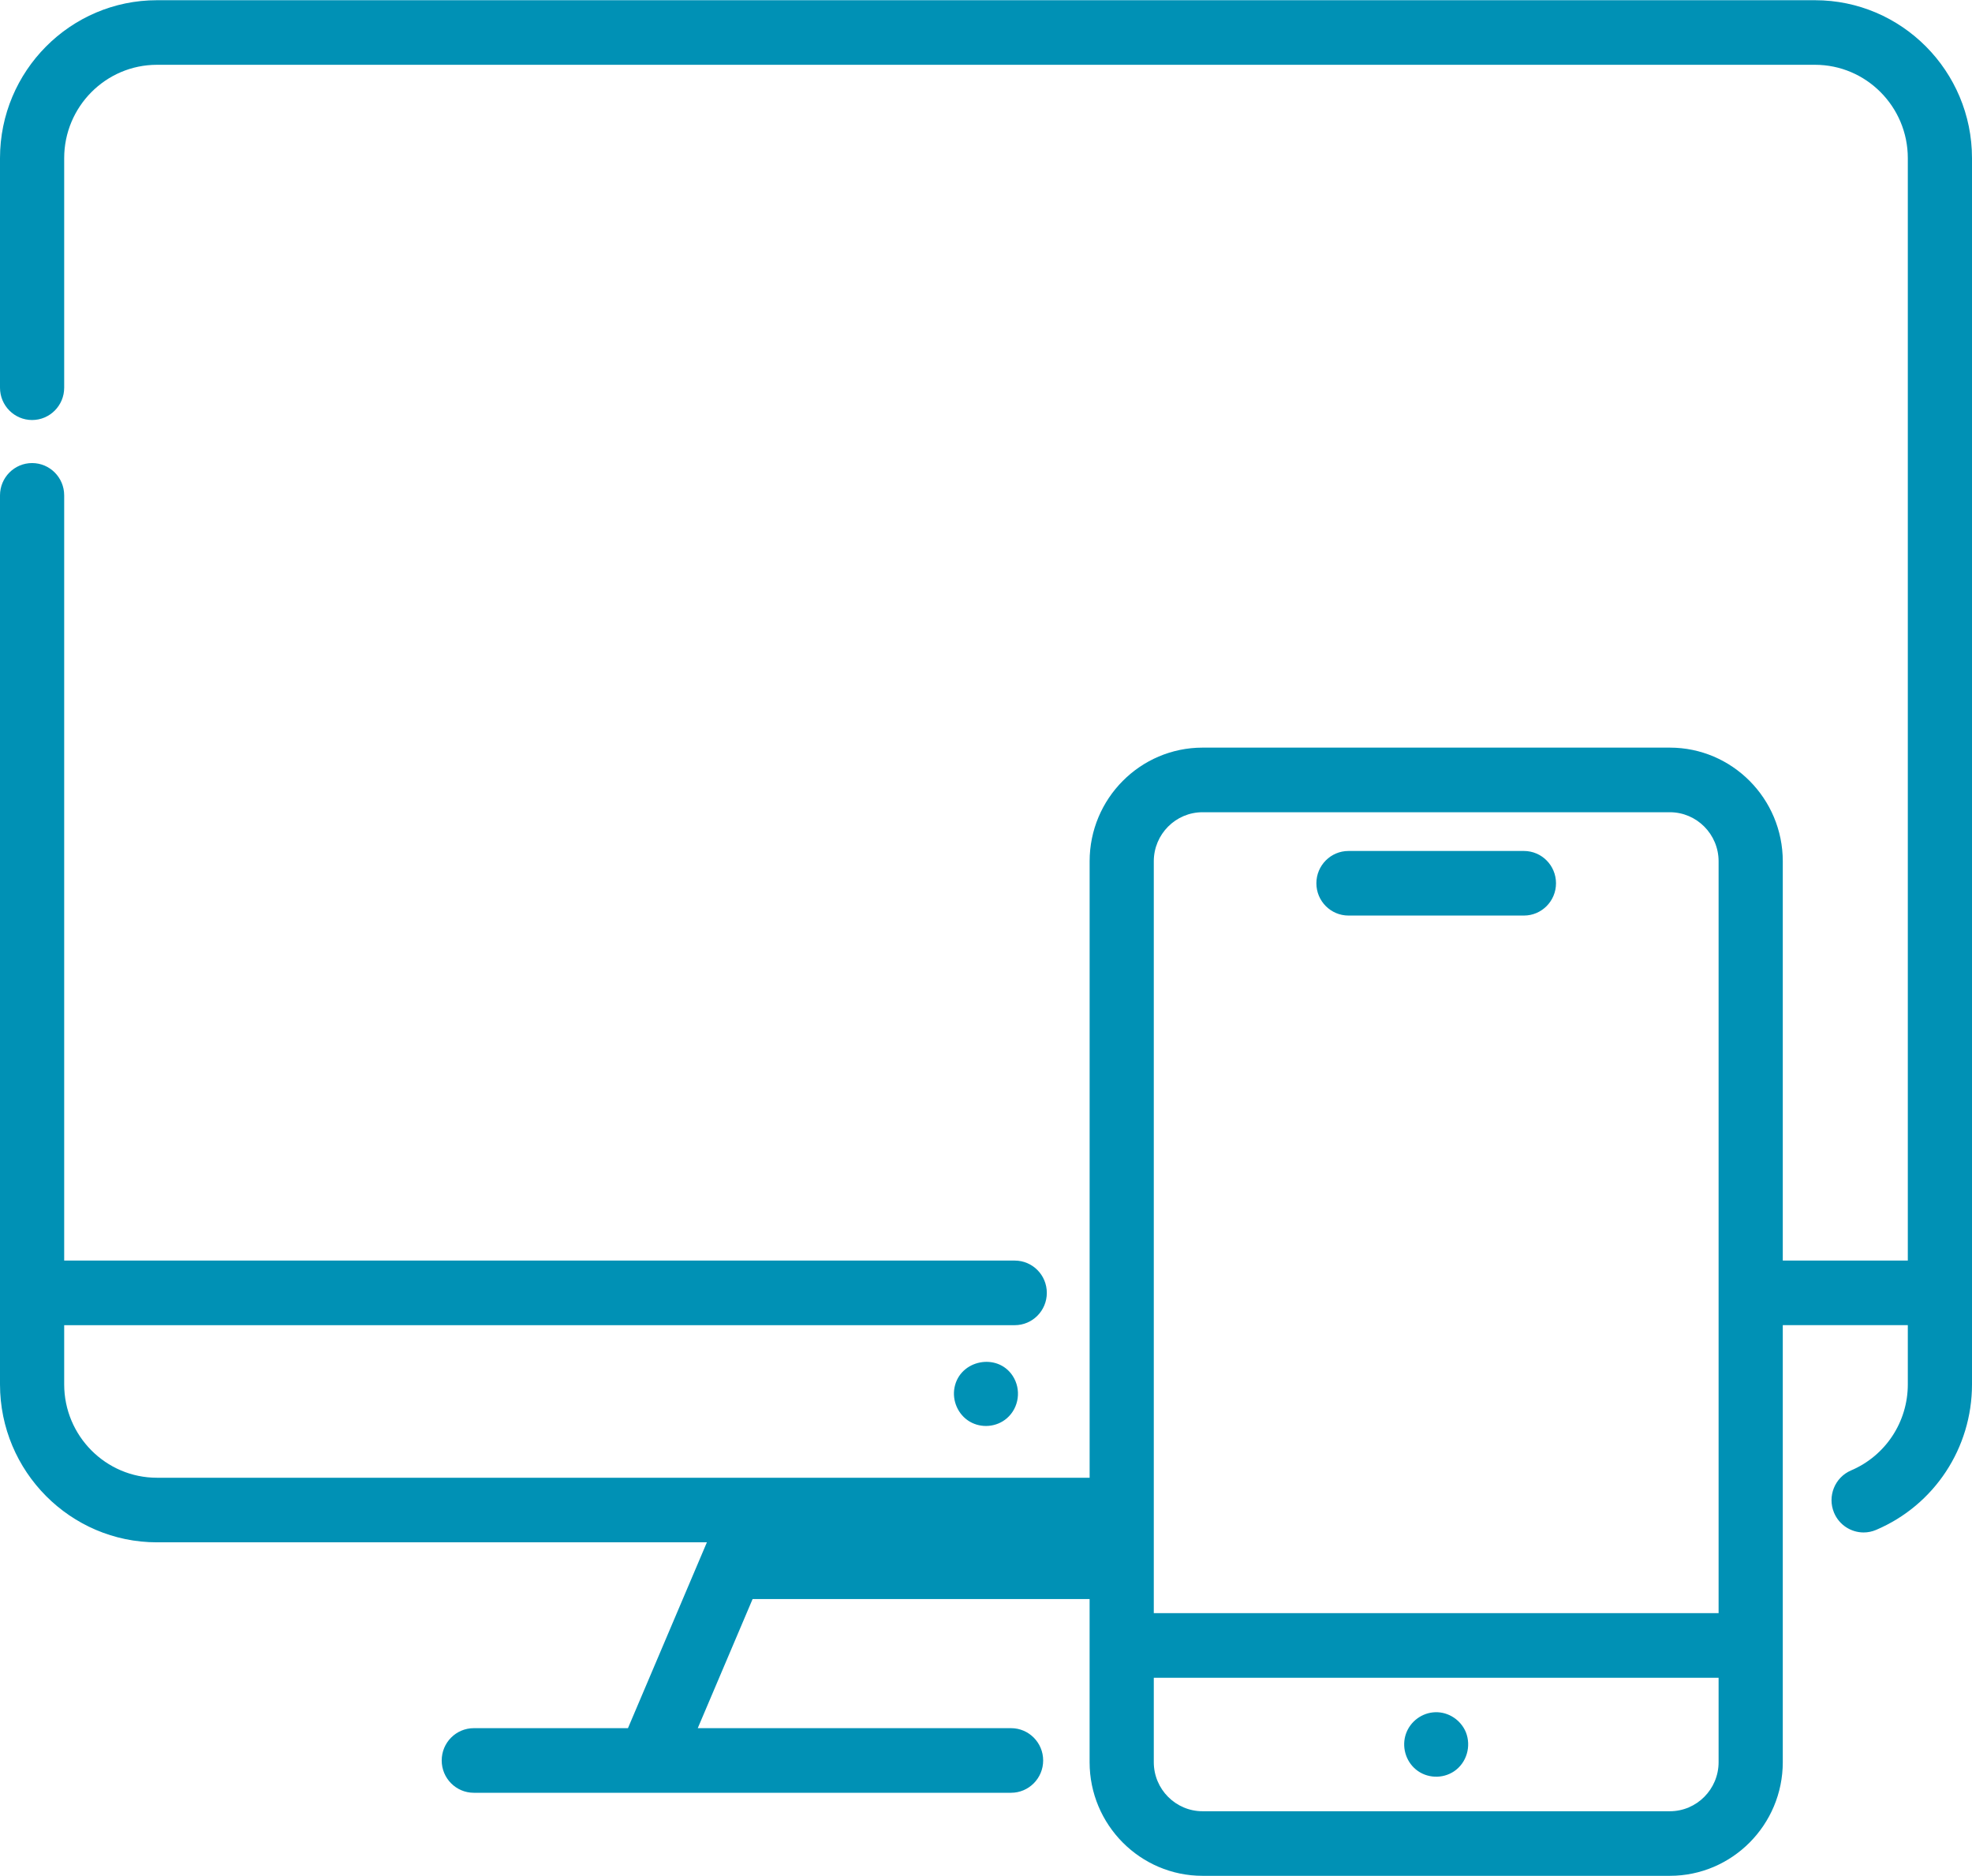 <?xml version="1.0" encoding="UTF-8"?>
<svg width="82px" height="78px" viewBox="0 0 82 78" version="1.1" xmlns="http://www.w3.org/2000/svg" xmlns:xlink="http://www.w3.org/1999/xlink">
    <!-- Generator: Sketch 41 (35326) - http://www.bohemiancoding.com/sketch -->
    <title>001-monitor</title>
    <desc>Created with Sketch.</desc>
    <defs></defs>
    <g id="Page-1" stroke="none" stroke-width="1" fill="none" fill-rule="evenodd">
        <g id="HP" transform="translate(-498, -4416)" fill="#0091B5">
            <g id="001-monitor" transform="translate(498, 4416)">
                <path d="M75.472,0.009 L6.526,0.009 C2.928,0.009 0,2.954 0,6.576 L0,16.12 C0,16.862 0.598,17.463 1.334,17.463 C2.071,17.463 2.669,16.862 2.669,16.12 L2.669,6.576 C2.669,4.435 4.399,2.694 6.526,2.694 L75.472,2.694 C77.6,2.694 79.331,4.436 79.331,6.576 L79.331,52.411 L74.132,52.411 L74.132,35.81 C74.132,33.204 72.025,31.084 69.436,31.084 L50.005,31.084 C47.415,31.084 45.309,33.204 45.309,35.81 L45.309,61.44 L6.526,61.44 C4.399,61.44 2.669,59.698 2.669,57.558 L2.669,55.097 L42.195,55.097 C42.932,55.097 43.529,54.495 43.529,53.754 C43.529,53.012 42.932,52.411 42.195,52.411 L2.669,52.411 L2.669,20.596 C2.669,19.854 2.071,19.253 1.334,19.253 C0.598,19.253 0,19.855 0,20.596 L0,57.558 C0,61.179 2.928,64.125 6.526,64.125 L29.394,64.125 L26.112,71.852 L19.701,71.852 C18.964,71.852 18.367,72.453 18.367,73.195 C18.367,73.937 18.965,74.538 19.701,74.538 L26.993,74.538 L41.864,74.538 L42.042,74.538 C42.779,74.538 43.377,73.936 43.377,73.195 C43.377,72.453 42.779,71.852 42.042,71.852 L41.864,71.852 L29.014,71.852 L31.295,66.483 L45.308,66.483 L45.308,73.265 C45.308,75.871 47.415,77.991 50.005,77.991 L69.435,77.991 C72.025,77.991 74.132,75.871 74.132,73.265 L74.132,55.096 L79.331,55.096 L79.331,57.558 C79.331,59.121 78.405,60.525 76.973,61.135 C76.295,61.424 75.977,62.212 76.264,62.895 C76.479,63.407 76.974,63.715 77.494,63.715 C77.667,63.715 77.843,63.681 78.013,63.608 C80.435,62.578 82,60.203 82,57.558 L82,6.576 C82,2.954 79.072,0.009 75.472,0.009 Z M47.977,35.81 L47.977,35.81 C47.977,34.685 48.887,33.77 50.005,33.77 L69.435,33.77 C70.553,33.77 71.463,34.685 71.463,35.81 L71.463,67.07 L47.977,67.07 L47.977,35.81 Z M71.463,73.266 C71.463,74.391 70.554,75.306 69.436,75.306 L50.005,75.306 C48.887,75.306 47.977,74.391 47.977,73.266 L47.977,69.756 L71.463,69.756 L71.463,73.266 Z" id="Shape"></path>
                <path d="M42.109,57.203 C41.47,56.229 39.914,56.539 39.691,57.687 C39.583,58.241 39.84,58.822 40.325,59.107 C40.81,59.391 41.44,59.336 41.866,58.969 C42.376,58.53 42.477,57.765 42.109,57.203 Z" id="Shape"></path>
                <path d="M60.953,72.017 C60.741,71.511 60.236,71.175 59.688,71.189 C59.141,71.203 58.649,71.561 58.465,72.078 C58.277,72.606 58.444,73.212 58.874,73.568 C59.322,73.94 59.977,73.97 60.46,73.648 C60.987,73.296 61.187,72.604 60.953,72.017 Z" id="Shape"></path>
                <path d="M63.368,35.381 L56.073,35.381 C55.336,35.381 54.738,35.982 54.738,36.724 C54.738,37.465 55.336,38.066 56.073,38.066 L63.368,38.066 C64.105,38.066 64.702,37.465 64.702,36.724 C64.702,35.982 64.105,35.381 63.368,35.381 Z" id="Shape"></path>
            </g>
        </g>
    </g>
</svg>